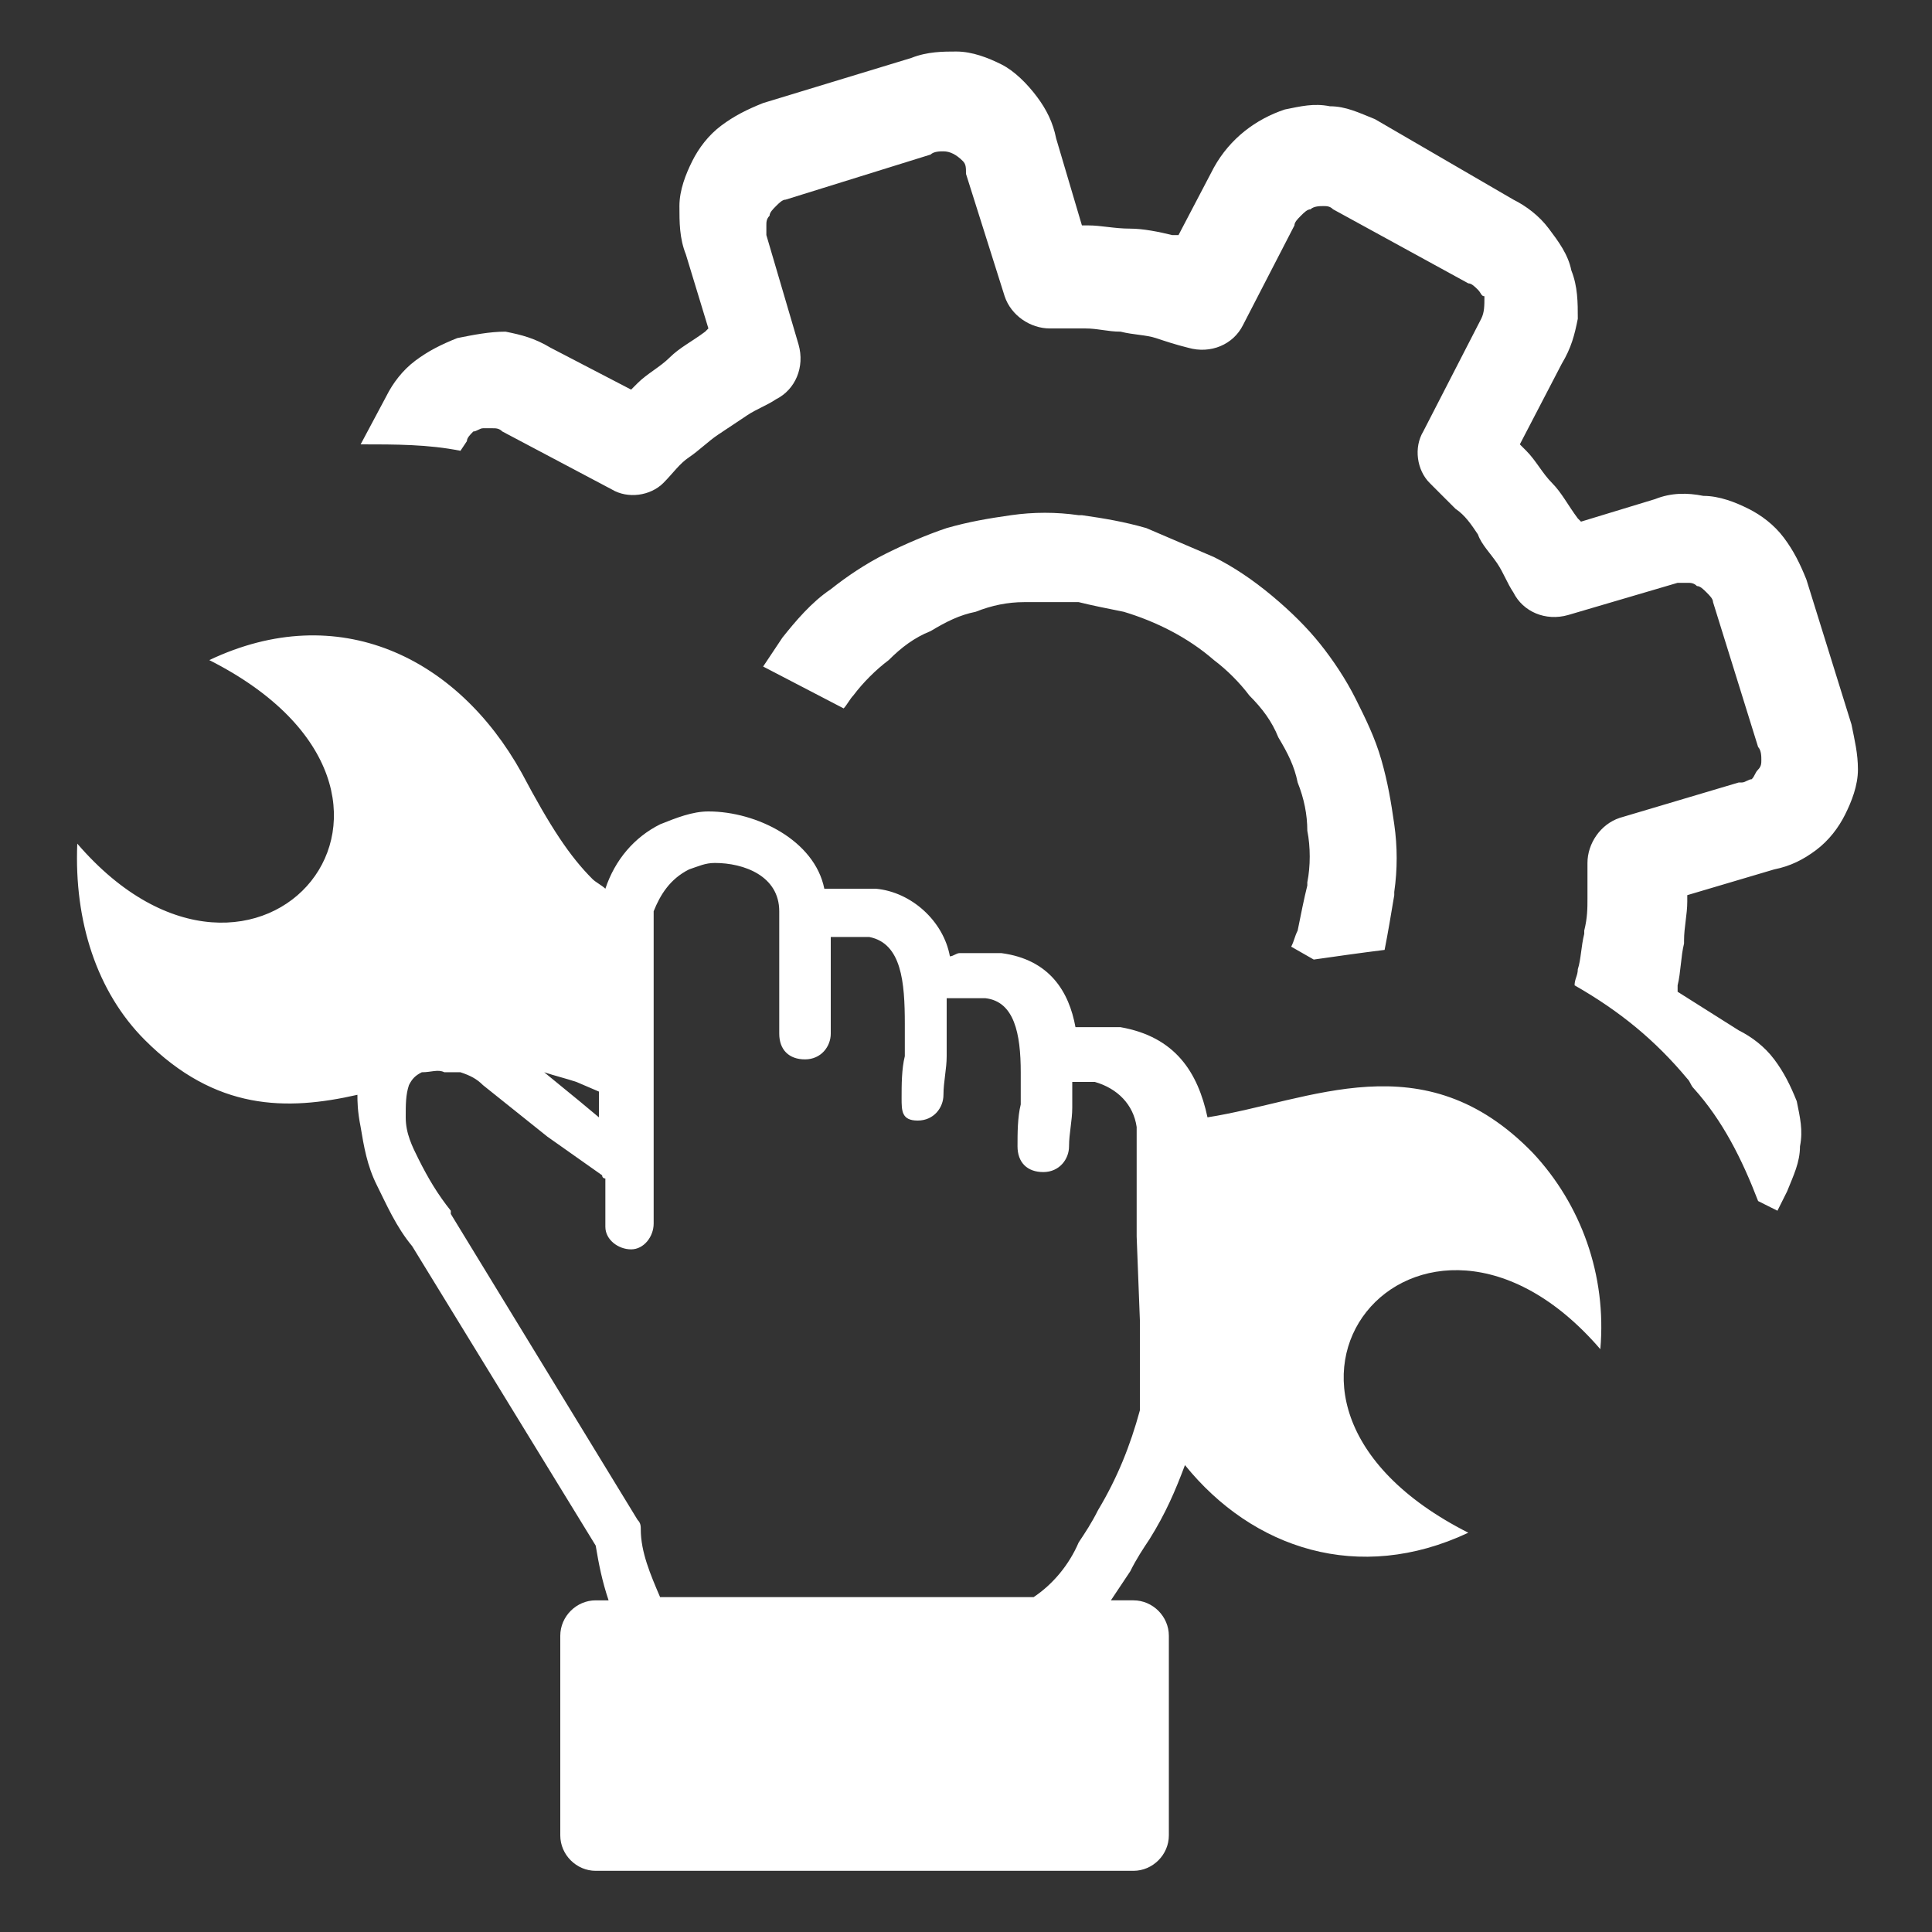 <?xml version="1.0" encoding="utf-8"?>
<!-- Generator: Adobe Illustrator 25.2.1, SVG Export Plug-In . SVG Version: 6.00 Build 0)  -->
<svg version="1.1" id="Layer_1" xmlns="http://www.w3.org/2000/svg" xmlns:xlink="http://www.w3.org/1999/xlink" x="0px" y="0px"
	 viewBox="0 0 60 60" style="enable-background:new 0 0 60 60;" xml:space="preserve">
<rect x="0" y="0" width="60" height="60" fill="#333333" stroke="none"/>
<style type="text/css">
	.st0{fill:#FFFFFF;}
</style>
<path class="st0" d="M11.1,34c-2.2,0.5-4.4,0.5-6.6-1.7c-1.5-1.5-2.2-3.7-2.1-6.1c5.6,6.5,12.4-1.5,4.1-5.7c4-1.9,7.7-0.1,9.7,3.5
	c0.9,1.7,1.5,2.6,2.2,3.3c0.1,0.1,0.3,0.2,0.4,0.3c0.3-0.9,0.9-1.6,1.7-2c0.5-0.2,1-0.4,1.5-0.4c1.5,0,3.3,0.9,3.6,2.4l0,0
	c0.1,0,0.1,0,0.2,0H27c0.1,0,0.1,0,0.2,0c1.1,0.1,2.1,1,2.3,2.1c0.1,0,0.2-0.1,0.3-0.1h1.1c0.1,0,0.1,0,0.2,0
	c1.5,0.2,2.1,1.2,2.3,2.3h0.1h1.1c0.1,0,0.1,0,0.2,0c1.7,0.3,2.4,1.4,2.7,2.8c3.2-0.5,6.7-2.4,10.1,1.1c1.5,1.6,2.3,3.8,2.1,6.1
	c-5.6-6.5-12.4,1.5-4.1,5.7c-3.4,1.6-6.7,0.5-8.8-2.1c-0.3,0.8-0.6,1.5-1.1,2.3c-0.2,0.3-0.4,0.6-0.6,1c0,0,0,0,0,0
	c-0.2,0.3-0.4,0.6-0.6,0.9h0.7c0.6,0,1.1,0.5,1.1,1.1v6.2c0,0.6-0.5,1.1-1.1,1.1H18.5c-0.6,0-1.1-0.5-1.1-1.1v-6.2
	c0-0.6,0.5-1.1,1.1-1.1h0.4c-0.2-0.6-0.3-1.1-0.4-1.7l-5.7-9.3l0,0c-0.5-0.6-0.8-1.3-1.1-1.9c-0.3-0.6-0.4-1.2-0.5-1.8
	C11.1,34.5,11.1,34.2,11.1,34L11.1,34z M53.2,18.7c0-0.1-0.1-0.2-0.2-0.3c-0.1-0.1-0.2-0.2-0.3-0.2c-0.1-0.1-0.2-0.1-0.3-0.1
	c-0.1,0-0.2,0-0.3,0h0l-3.4,1c-0.7,0.2-1.4-0.1-1.7-0.7c-0.2-0.3-0.3-0.6-0.5-0.9c-0.2-0.3-0.5-0.6-0.6-0.9
	c-0.2-0.3-0.4-0.6-0.7-0.8c-0.3-0.3-0.5-0.5-0.8-0.8c-0.4-0.4-0.5-1.1-0.2-1.6L46,9.9c0.1-0.2,0.1-0.4,0.1-0.7C46,9.2,46,9.1,45.9,9
	c-0.1-0.1-0.2-0.2-0.3-0.2l-4.2-2.3c-0.1-0.1-0.2-0.1-0.3-0.1c-0.1,0-0.3,0-0.4,0.1c-0.1,0-0.2,0.1-0.3,0.2
	c-0.1,0.1-0.2,0.2-0.2,0.3l-1.6,3.1c-0.3,0.6-1,0.9-1.7,0.7c-0.4-0.1-0.7-0.2-1-0.3c-0.3-0.1-0.7-0.1-1.1-0.2
	c-0.4,0-0.7-0.1-1.1-0.1c-0.4,0-0.7,0-1.1,0c-0.6,0-1.2-0.4-1.4-1L30,5.4c0,0,0,0,0,0C30,5.2,30,5.1,29.9,5
	c-0.2-0.2-0.4-0.3-0.6-0.3c-0.1,0-0.3,0-0.4,0.1l-4.5,1.4c-0.1,0-0.2,0.1-0.3,0.2c-0.1,0.1-0.2,0.2-0.2,0.3
	c-0.1,0.1-0.1,0.2-0.1,0.3c0,0.1,0,0.2,0,0.3v0l1,3.4c0.2,0.7-0.1,1.4-0.7,1.7c-0.3,0.2-0.6,0.3-0.9,0.5c-0.3,0.2-0.6,0.4-0.9,0.6
	c-0.3,0.2-0.6,0.5-0.9,0.7c-0.3,0.2-0.5,0.5-0.8,0.8c-0.4,0.4-1.1,0.5-1.6,0.2l-3.4-1.8c-0.1-0.1-0.2-0.1-0.3-0.1
	c-0.1,0-0.2,0-0.3,0c-0.1,0-0.2,0.1-0.3,0.1c-0.1,0.1-0.2,0.2-0.2,0.3l-0.2,0.3c-1-0.2-2-0.2-3.1-0.2l0.8-1.5
	c0.2-0.4,0.5-0.8,0.9-1.1c0.4-0.3,0.8-0.5,1.3-0.7c0.5-0.1,1-0.2,1.5-0.2c0.5,0.1,0.9,0.2,1.4,0.5l2.5,1.3l0.2-0.2
	c0.3-0.3,0.7-0.5,1-0.8c0.3-0.3,0.7-0.5,1.1-0.8l0.1-0.1l-0.7-2.3c-0.2-0.5-0.2-1-0.2-1.5c0-0.5,0.2-1,0.4-1.4
	c0.2-0.4,0.5-0.8,0.9-1.1c0.4-0.3,0.8-0.5,1.3-0.7l4.6-1.4l0,0c0.5-0.2,1-0.2,1.4-0.2c0.5,0,1,0.2,1.4,0.4c0.4,0.2,0.8,0.6,1.1,1
	c0.3,0.4,0.5,0.8,0.6,1.3l0.8,2.7c0.1,0,0.1,0,0.2,0c0.4,0,0.8,0.1,1.3,0.1c0.4,0,0.9,0.1,1.3,0.2c0.1,0,0.1,0,0.2,0l1.1-2.1
	c0.5-0.9,1.3-1.5,2.2-1.8h0c0.5-0.1,0.9-0.2,1.4-0.1c0.5,0,0.9,0.2,1.4,0.4L47,6.2c0.4,0.2,0.8,0.5,1.1,0.9c0.3,0.4,0.6,0.8,0.7,1.3
	C49,8.9,49,9.4,49,9.9c-0.1,0.5-0.2,0.9-0.5,1.4l-1.3,2.5c0.1,0.1,0.1,0.1,0.2,0.2c0.3,0.3,0.5,0.7,0.8,1c0.3,0.3,0.5,0.7,0.8,1.1
	l0.1,0.1l2.3-0.7c0.5-0.2,1-0.2,1.5-0.1c0.5,0,1,0.2,1.4,0.4c0.4,0.2,0.8,0.5,1.1,0.9v0c0.3,0.4,0.5,0.8,0.7,1.3l1.4,4.5h0
	c0.1,0.5,0.2,0.9,0.2,1.4c0,0.5-0.2,1-0.4,1.4c-0.2,0.4-0.5,0.8-0.9,1.1c-0.4,0.3-0.8,0.5-1.3,0.6l-2.7,0.8c0,0.1,0,0.1,0,0.2
	c0,0.4-0.1,0.8-0.1,1.2c0,0,0,0.1,0,0.1c-0.1,0.4-0.1,0.9-0.2,1.3l0,0.2L54,32c0.4,0.2,0.8,0.5,1.1,0.9c0.3,0.4,0.5,0.8,0.7,1.3v0
	c0.1,0.5,0.2,0.9,0.1,1.4c0,0.5-0.2,0.9-0.4,1.4l-0.3,0.6l-0.6-0.3c-0.5-1.3-1.1-2.5-2-3.5c-0.1-0.1-0.1-0.2-0.2-0.3
	c-1-1.2-2.1-2.1-3.5-2.9c0-0.2,0.1-0.3,0.1-0.5c0.1-0.3,0.1-0.7,0.2-1.1c0,0,0-0.1,0-0.1c0.1-0.4,0.1-0.7,0.1-1c0-0.3,0-0.7,0-1.1
	c0-0.6,0.4-1.2,1-1.4l3.7-1.1c0,0,0,0,0.1,0c0.1,0,0.2-0.1,0.3-0.1c0.1-0.1,0.1-0.2,0.2-0.3c0.1-0.1,0.1-0.2,0.1-0.3
	c0-0.1,0-0.3-0.1-0.4L53.2,18.7L53.2,18.7z M37.7,17.3c0.6,0.3,1.2,0.7,1.8,1.2c0.6,0.5,1.1,1,1.5,1.5c0.4,0.5,0.8,1.1,1.1,1.7
	c0.3,0.6,0.6,1.2,0.8,1.9c0.2,0.7,0.3,1.3,0.4,2c0.1,0.7,0.1,1.4,0,2.1c0,0.1,0,0.1,0,0.1c-0.1,0.6-0.2,1.2-0.3,1.7
	c-0.8,0.1-1.5,0.2-2.2,0.3l-0.7-0.4c0.1-0.2,0.1-0.3,0.2-0.5c0.1-0.5,0.2-1,0.3-1.4c0,0,0-0.1,0-0.1c0.1-0.5,0.1-1.1,0-1.6
	c0-0.5-0.1-1-0.3-1.5c-0.1-0.5-0.3-0.9-0.6-1.4c-0.2-0.5-0.5-0.9-0.9-1.3c-0.3-0.4-0.7-0.8-1.1-1.1c-0.8-0.7-1.8-1.2-2.8-1.5
	c-0.5-0.1-1-0.2-1.4-0.3c0,0-0.1,0-0.1,0c-0.5,0-1.1,0-1.6,0c-0.5,0-1,0.1-1.5,0.3c-0.5,0.1-0.9,0.3-1.4,0.6
	c-0.5,0.2-0.9,0.5-1.3,0.9c-0.4,0.3-0.8,0.7-1.1,1.1c-0.1,0.1-0.2,0.3-0.3,0.4l-2.5-1.3c0.2-0.3,0.4-0.6,0.6-0.9
	c0.4-0.5,0.9-1.1,1.5-1.5c0.5-0.4,1.1-0.8,1.7-1.1c0.6-0.3,1.3-0.6,1.9-0.8c0.7-0.2,1.3-0.3,2-0.4c0.7-0.1,1.4-0.1,2.1,0
	c0,0,0.1,0,0.1,0c0.7,0.1,1.3,0.2,2,0.4C36.3,16.7,37,17,37.7,17.3L37.7,17.3L37.7,17.3z M20.3,28.3L20.3,28.3L20.3,28.3L20.3,28.3
	L20.3,28.3v0.1l0,0v0.1l0,0v0.1l0,0v0.1l0,0v0.2l0,0v0.1l0,0v0.1l0,0V29l0,0v0.1l0,0v0.1l0,0v0.2l0,0v0.1l0,0v0.1l0,0v0.1l0,0V38
	c0,0.4-0.3,0.8-0.7,0.8s-0.8-0.3-0.8-0.7c0,0,0-0.1,0-0.1v-1.4l0,0c0,0-0.1,0-0.1-0.1L17,35.3l-2-1.6c-0.2-0.2-0.4-0.3-0.7-0.4h-0.5
	c-0.2-0.1-0.4,0-0.7,0c-0.2,0.1-0.3,0.2-0.4,0.4h0c-0.1,0.3-0.1,0.6-0.1,1c0,0.5,0.2,0.9,0.4,1.3c0.3,0.6,0.6,1.1,1,1.6
	c0,0,0,0,0,0.1l5.8,9.5c0.1,0.1,0.1,0.2,0.1,0.3l0,0c0,0.7,0.3,1.4,0.6,2.1h11.6c0.6-0.4,1.1-1,1.4-1.7c0,0,0,0,0,0
	c0.2-0.3,0.4-0.6,0.6-1c0.6-1,1-2,1.3-3.1l0,0v0v0v0l0,0v0v0l0,0v0l0-0.1v0l0,0v0v0l0,0v0v0v0v0V43v0v0l0,0v0v0l0,0v0v0l0,0v0v0v0v0
	v0l0,0v0v0l0,0v0v0l0,0v0v0v0v0v-0.1v0v0v0v0l0,0v0v0v-0.4l0,0V41l-0.1-2.6c0,0,0-0.1,0-0.1c0,0,0-0.3,0-0.6v-0.1l0,0V37l0,0v-0.1
	l0,0v-0.6l0,0v-0.1l0,0v-0.5l0,0v-0.1l0,0v-0.1l0,0v-0.1v0v-0.3v0v0v0l0,0v0v0l0,0v0v0v0v-0.1c-0.1-0.7-0.6-1.2-1.3-1.4h-0.7
	c0,0.2,0,0.4,0,0.6l0,0l0,0l0,0l0,0l0,0l0,0l0,0v0l0,0l0,0l0,0v0l0,0v0.2l0,0l0,0l0,0l0,0l0,0v0l0,0l0,0l0,0l0,0l0,0l0,0l0,0v0l0,0
	l0,0l0,0l0,0l0,0l0,0l0,0l0,0l0,0v0l0,0l0,0l0,0l0,0l0,0l0,0l0,0l0,0l0,0v0l0,0l0,0l0,0l0,0l0,0l0,0l0,0l0,0l0,0l0,0l0,0l0,0l0,0
	l0,0l0,0v0c0,0.4-0.1,0.8-0.1,1.2c0,0.4-0.3,0.8-0.8,0.8s-0.8-0.3-0.8-0.8c0-0.4,0-0.9,0.1-1.3v-0.2l0,0v-0.1l0,0v-0.1l0,0v-0.2l0,0
	v-0.1l0,0v-0.1l0,0v-0.1l0,0V34l0,0v-0.2l0,0v-0.2l0,0v-0.2l0,0v-0.1c0-1.2-0.2-2.2-1.1-2.3h-1c-0.1,0-0.1,0-0.2,0
	c0,0.4,0,0.9,0,1.3v0.5c0,0.4-0.1,0.8-0.1,1.2c0,0.4-0.3,0.8-0.8,0.8S28,34.5,28,34.1c0-0.4,0-0.9,0.1-1.3v-0.1l0,0v-0.1l0,0v-0.1
	l0,0v-0.1l0,0v-0.1l0,0v-0.1l0,0v-0.1l0,0v-0.1l0,0V32l0,0V32l0,0v-0.1l0,0v-0.1l0,0v0c0-1.3-0.1-2.5-1.1-2.7h-1c-0.1,0-0.1,0-0.2,0
	v3c0,0.4-0.3,0.8-0.8,0.8s-0.8-0.3-0.8-0.8v-3.8c0-1.1-1.1-1.5-2-1.5c-0.3,0-0.5,0.1-0.8,0.2C20.8,27.3,20.5,27.8,20.3,28.3
	L20.3,28.3z M18.6,33.9l-0.7-0.3c-0.3-0.1-0.7-0.2-1-0.3l1.1,0.9l0.6,0.5C18.6,34.7,18.6,33.9,18.6,33.9z"/>
</svg>
